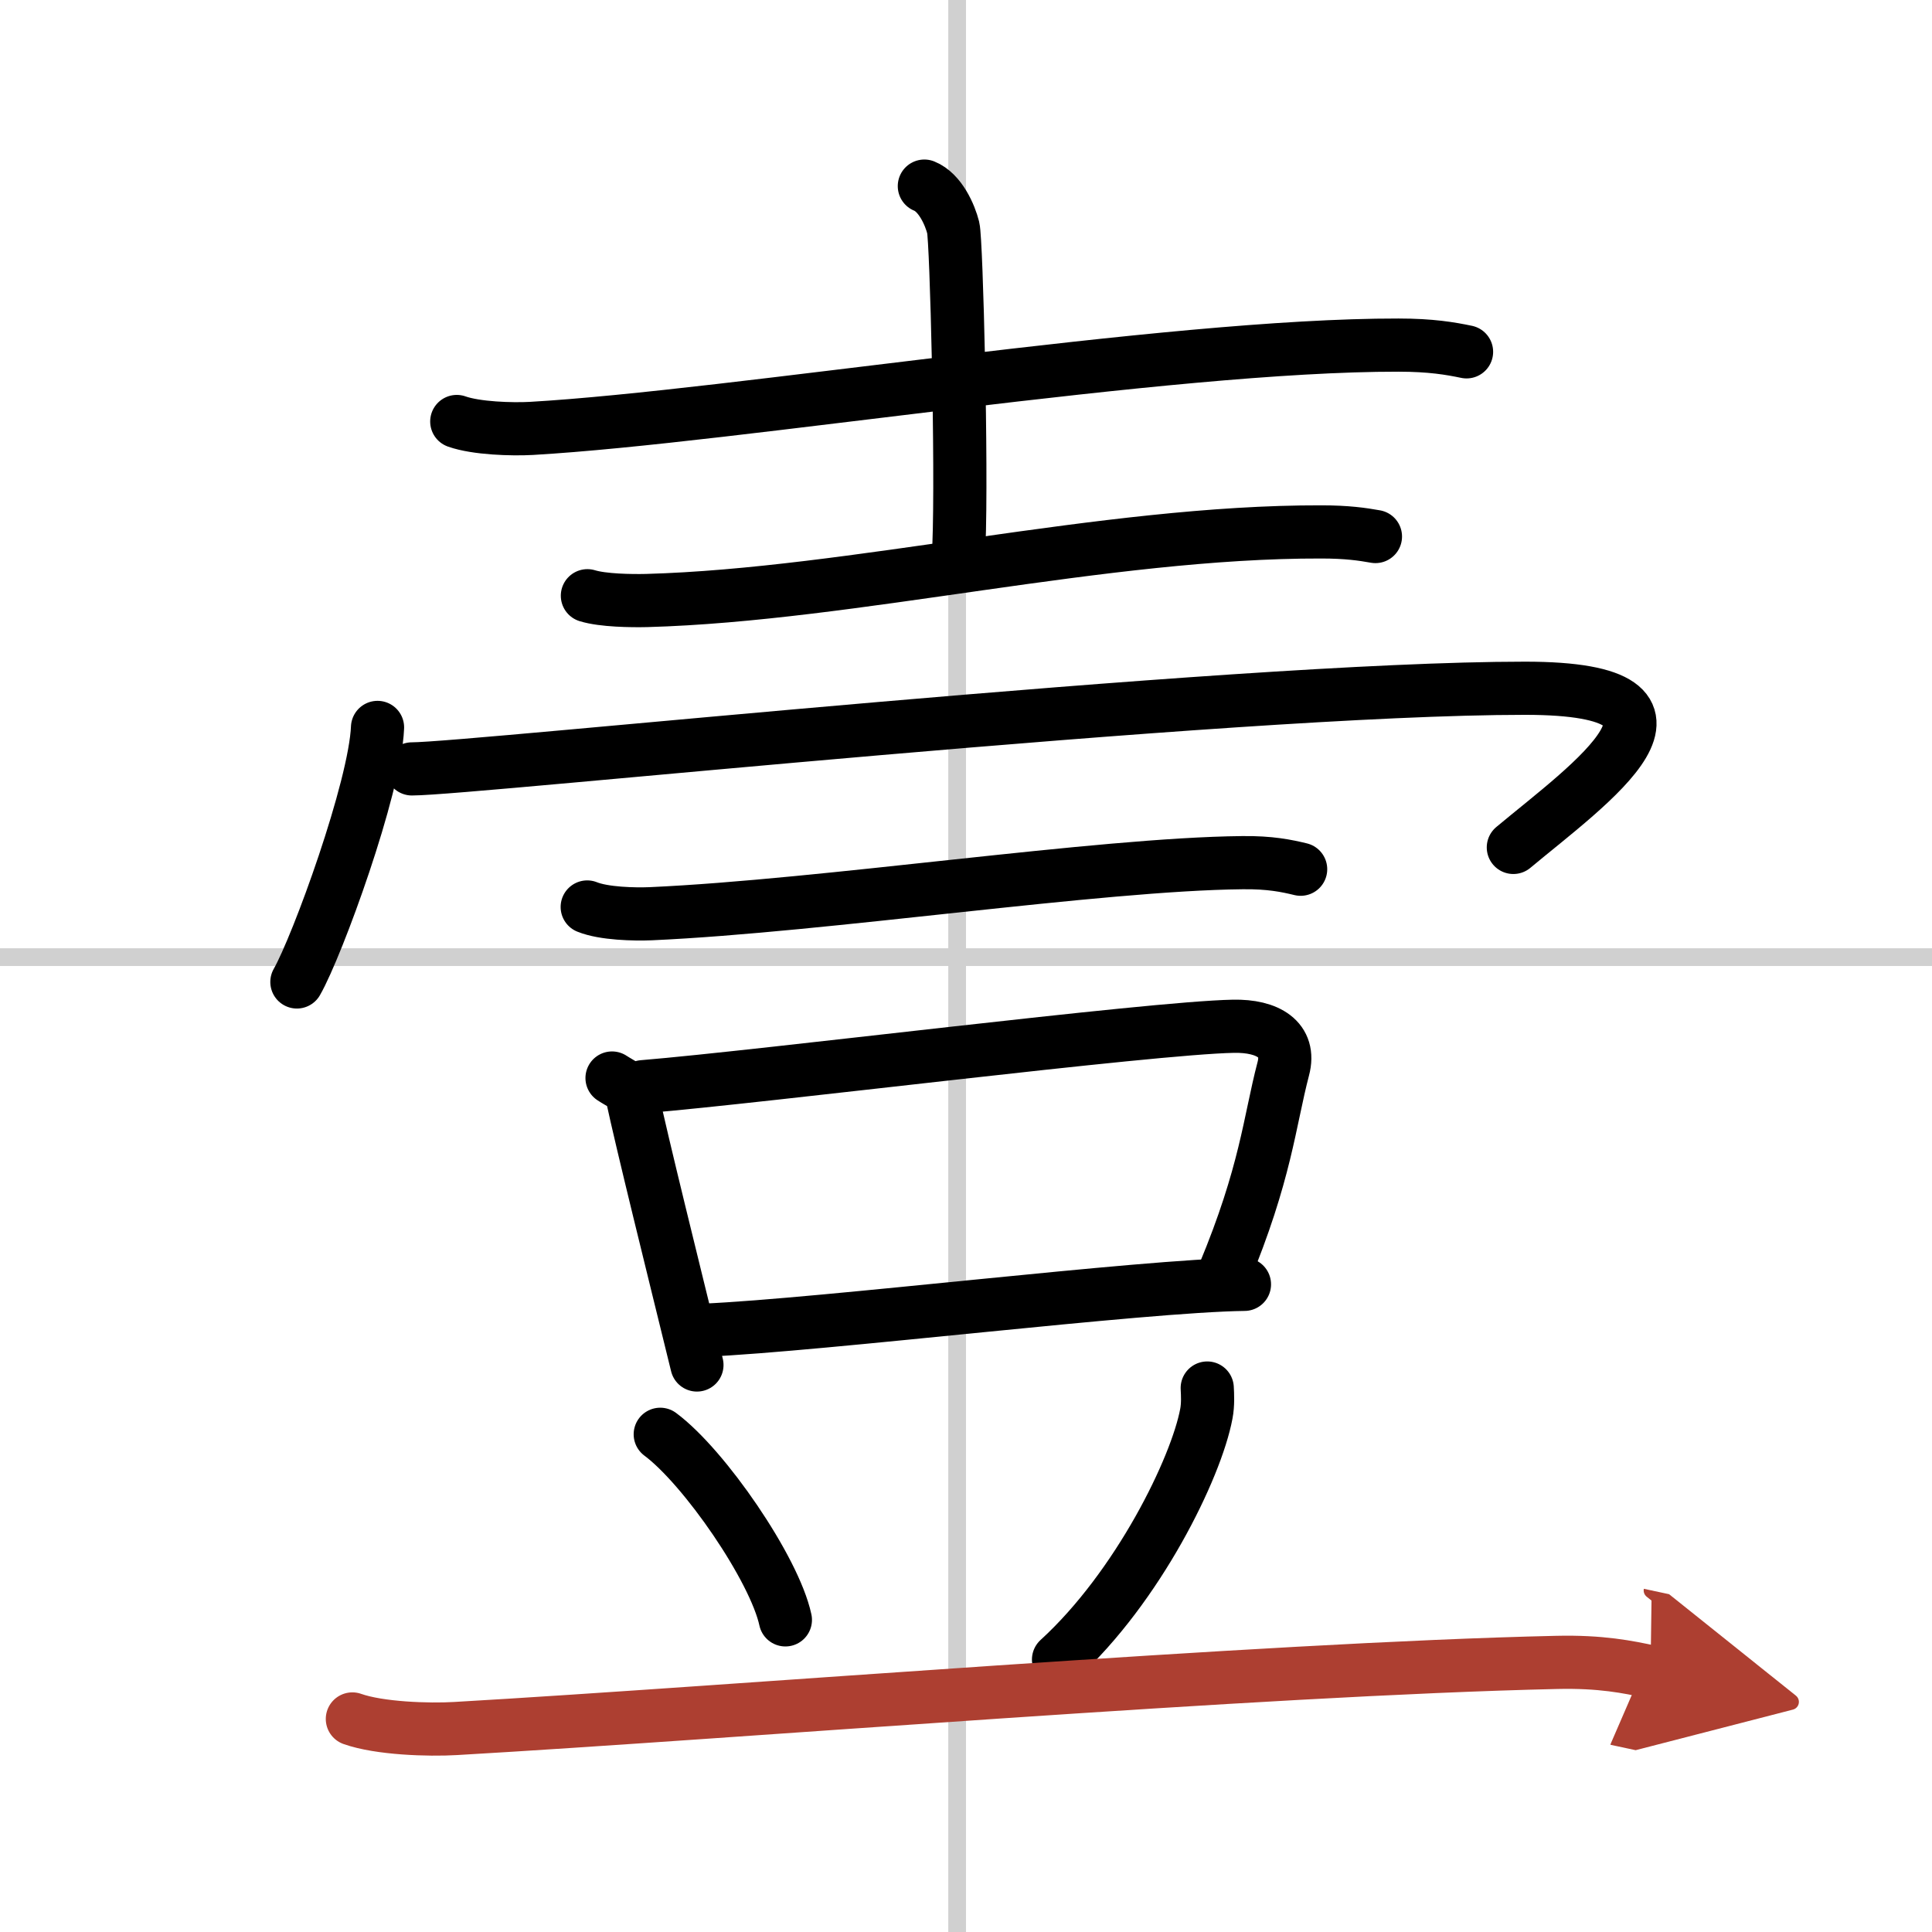<svg width="400" height="400" viewBox="0 0 109 109" xmlns="http://www.w3.org/2000/svg"><defs><marker id="a" markerWidth="4" orient="auto" refX="1" refY="5" viewBox="0 0 10 10"><polyline points="0 0 10 5 0 10 1 5" fill="#ad3f31" stroke="#ad3f31"/></marker></defs><g fill="none" stroke="#000" stroke-linecap="round" stroke-linejoin="round" stroke-width="3"><rect width="100%" height="100%" fill="#fff" stroke="#fff"/><line x1="54" x2="54" y2="109" stroke="#d0d0d0" stroke-width="1"/><line x2="109" y1="54" y2="54" stroke="#d0d0d0" stroke-width="1"/><path d="m25.77 23.78c1.1 0.39 3.11 0.45 4.21 0.39 11.43-0.66 35.86-4.72 48.92-4.7 1.83 0 2.93 0.19 3.84 0.38"/><path d="m52.15 10.5c0.9 0.36 1.45 1.63 1.63 2.35s0.5 13.43 0.32 17.95"/><path d="m33.14 33.61c0.88 0.27 2.48 0.29 3.35 0.27 11.57-0.32 25.83-3.9 38.05-3.87 1.46 0 2.33 0.13 3.06 0.26"/><path d="m21.3 41.04c-0.14 3.41-3.39 12.33-4.55 14.36"/><path d="m23.24 43.38c3.33 0 46.06-4.55 62.8-4.55 11.39 0 3.59 5.43-0.66 8.98"/><path d="m33.13 51.17c0.94 0.38 2.66 0.42 3.6 0.38 9.77-0.44 25.27-2.8 33.36-2.88 1.57-0.02 2.5 0.18 3.29 0.37"/><path d="m34.53 60.82c0.45 0.3 1.03 0.53 1.11 0.92 0.61 2.85 2.29 9.6 3.68 15.27"/><path d="m36.27 61.31c6.89-0.57 28.61-3.32 33.31-3.41 1.95-0.04 3.26 0.75 2.82 2.4-0.78 2.98-0.98 5.89-3.35 11.58"/><path d="m39.69 75.05c6.81-0.3 24.74-2.52 30.52-2.59"/><path d="m37.25 80.92c2.49 1.85 6.44 7.59 7.06 10.47"/><path d="m68.11 78.31c0.02 0.36 0.05 0.93-0.05 1.45-0.57 3.06-3.85 9.77-8.34 13.87"/><path d="m19.88 96.98c1.52 0.54 4.3 0.63 5.82 0.54 15.8-0.91 45.3-3.35 62.11-3.73 2.53-0.06 4.05 0.26 5.31 0.53" marker-end="url(#a)" stroke="#ad3f31"/></g></svg>
